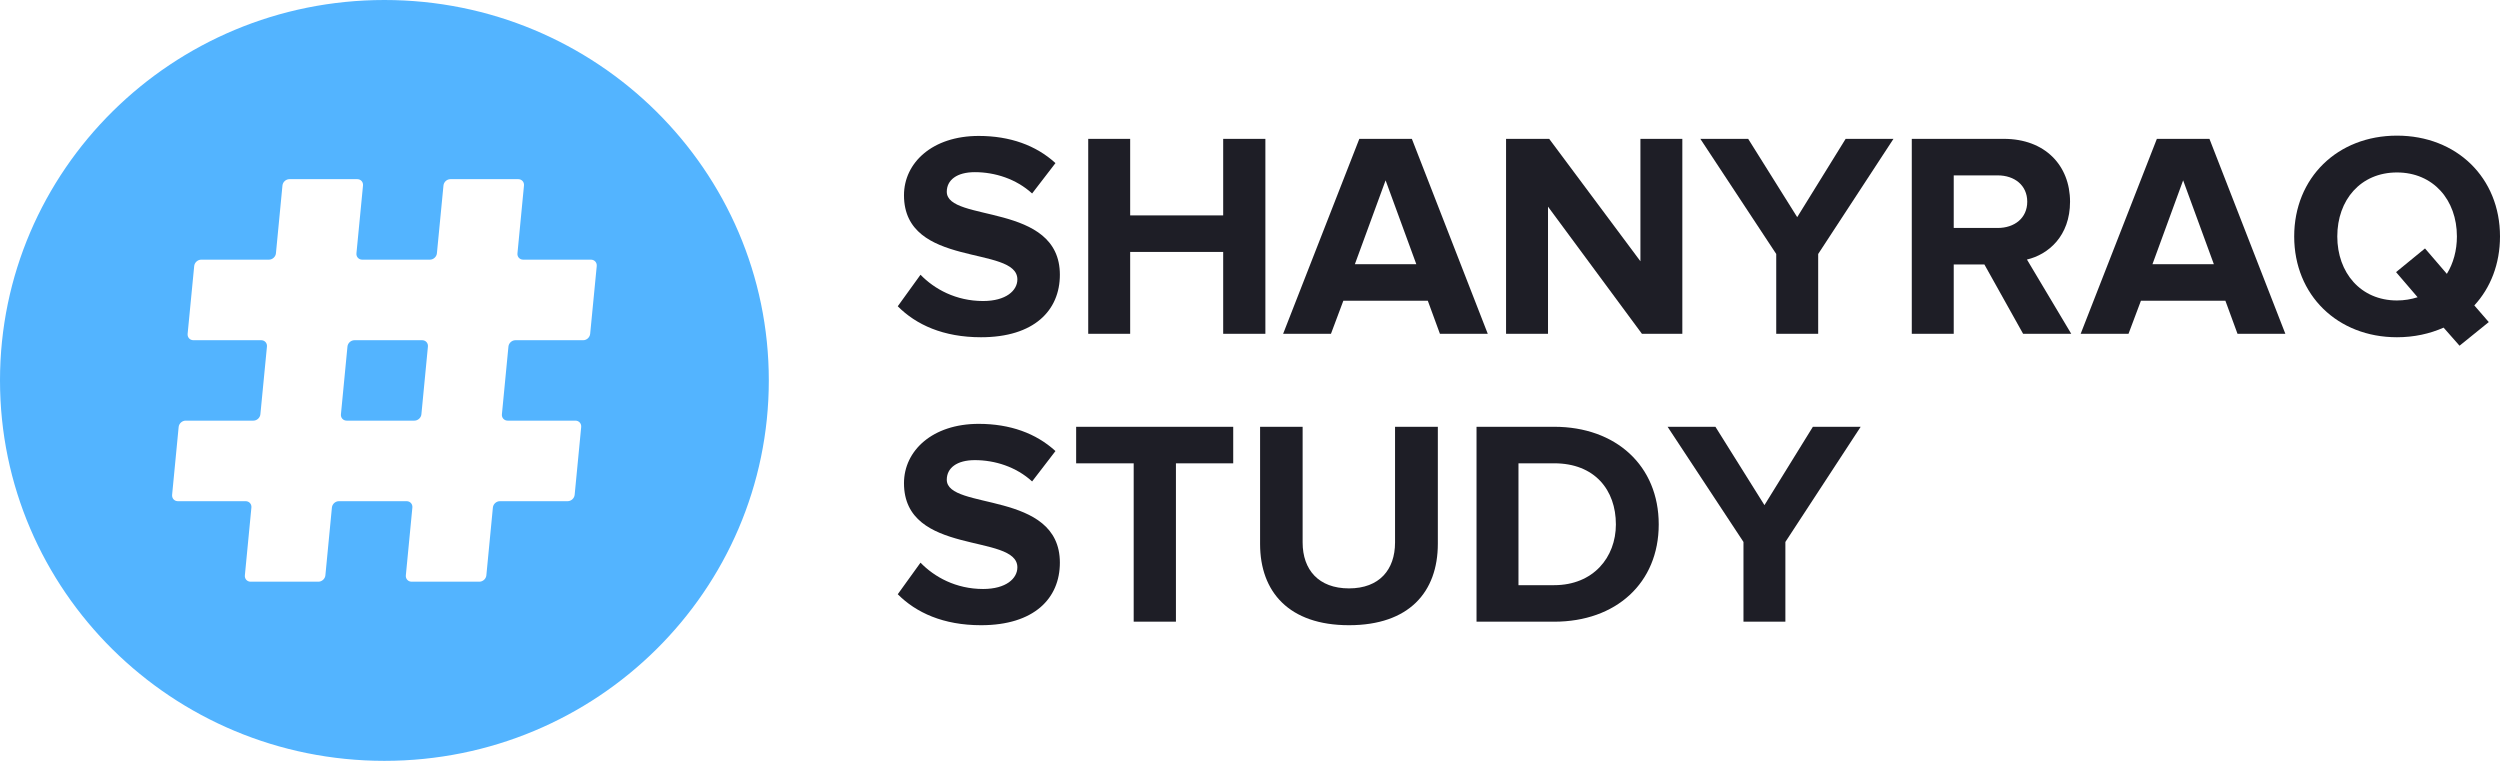 <?xml version="1.0" encoding="UTF-8"?> <svg xmlns="http://www.w3.org/2000/svg" viewBox="6263.75 5600.22 590 179.56" data-guides="{&quot;vertical&quot;:[],&quot;horizontal&quot;:[]}"><path fill="#1e1e26" stroke="none" fill-opacity="1" stroke-width="0" stroke-opacity="1" font-size-adjust="none" id="tSvg72c65b26e1" title="Path 2" d="M 6487.19 5645.47 C 6487.19 5642.71 6489.56 5640.85 6493.81 5640.85C 6498.55 5640.85 6503.57 5642.44 6507.33 5645.88C 6509.167 5643.49 6511.003 5641.1 6512.84 5638.71C 6508.24 5634.51 6502.1 5632.3 6494.72 5632.3C 6483.78 5632.3 6477.09 5638.64 6477.09 5646.3C 6477.09 5663.61 6503.85 5658.02 6503.85 5666.16C 6503.85 5668.78 6501.2 5671.26 6495.76 5671.26C 6489.35 5671.26 6484.26 5668.44 6480.99 5665.06C 6479.2 5667.54 6477.41 5670.02 6475.62 5672.5C 6479.94 5676.85 6486.36 5679.81 6495.27 5679.81C 6507.82 5679.81 6513.88 5673.47 6513.88 5665.06C 6513.88 5647.88 6487.19 5652.78 6487.19 5645.47Z"></path><path fill="#1e1e26" stroke="none" fill-opacity="1" stroke-width="0" stroke-opacity="1" font-size-adjust="none" id="tSvg7e95f111b" title="Path 3" d="M 6552.42 5632.99 C 6552.42 5639.013 6552.42 5645.037 6552.42 5651.06C 6545.103 5651.06 6537.787 5651.06 6530.47 5651.06C 6530.47 5645.037 6530.47 5639.013 6530.47 5632.99C 6527.17 5632.99 6523.87 5632.99 6520.57 5632.99C 6520.57 5648.323 6520.57 5663.657 6520.57 5678.99C 6523.87 5678.99 6527.17 5678.99 6530.47 5678.99C 6530.47 5672.553 6530.47 5666.117 6530.47 5659.68C 6537.787 5659.68 6545.103 5659.68 6552.42 5659.68C 6552.42 5666.117 6552.42 5672.553 6552.42 5678.99C 6555.74 5678.99 6559.06 5678.99 6562.38 5678.99C 6562.38 5663.657 6562.38 5648.323 6562.38 5632.99C 6559.06 5632.99 6555.74 5632.99 6552.42 5632.99Z"></path><path fill="#1e1e26" stroke="none" fill-opacity="1" stroke-width="0" stroke-opacity="1" font-size-adjust="none" id="tSvg183e90b2b16" title="Path 4" d="M 6596.95 5632.99 C 6592.817 5632.99 6588.683 5632.99 6584.55 5632.99C 6578.557 5648.323 6572.563 5663.657 6566.57 5678.99C 6570.333 5678.99 6574.097 5678.99 6577.86 5678.99C 6578.833 5676.39 6579.807 5673.79 6580.78 5671.19C 6587.423 5671.19 6594.067 5671.19 6600.71 5671.19C 6601.663 5673.79 6602.617 5676.39 6603.57 5678.99C 6607.333 5678.99 6611.097 5678.99 6614.86 5678.99C 6608.89 5663.657 6602.92 5648.323 6596.95 5632.99ZM 6583.5 5662.57 C 6585.917 5655.973 6588.333 5649.377 6590.75 5642.78C 6593.167 5649.377 6595.583 5655.973 6598 5662.57C 6593.167 5662.57 6588.333 5662.57 6583.5 5662.57Z"></path><path fill="#1e1e26" stroke="none" fill-opacity="1" stroke-width="0" stroke-opacity="1" font-size-adjust="none" id="tSvg15b799d129e" title="Path 5" d="M 6650.89 5632.99 C 6650.89 5642.62 6650.89 5652.25 6650.89 5661.88C 6643.713 5652.25 6636.537 5642.62 6629.36 5632.99C 6625.967 5632.99 6622.573 5632.99 6619.18 5632.99C 6619.18 5648.323 6619.18 5663.657 6619.18 5678.99C 6622.48 5678.99 6625.78 5678.99 6629.08 5678.99C 6629.08 5668.99 6629.08 5658.99 6629.08 5648.99C 6636.467 5658.99 6643.853 5668.99 6651.24 5678.99C 6654.42 5678.99 6657.6 5678.99 6660.78 5678.99C 6660.78 5663.657 6660.78 5648.323 6660.78 5632.99C 6657.483 5632.99 6654.187 5632.99 6650.89 5632.99Z"></path><path fill="#1e1e26" stroke="none" fill-opacity="1" stroke-width="0" stroke-opacity="1" font-size-adjust="none" id="tSvg3754c9ae31" title="Path 6" d="M 6699.32 5632.99 C 6695.51 5639.15 6691.7 5645.31 6687.89 5651.47C 6684.033 5645.31 6680.177 5639.15 6676.32 5632.99C 6672.557 5632.99 6668.793 5632.99 6665.03 5632.99C 6671 5642.047 6676.97 5651.103 6682.94 5660.16C 6682.94 5666.437 6682.94 5672.713 6682.94 5678.99C 6686.24 5678.99 6689.54 5678.99 6692.84 5678.99C 6692.84 5672.713 6692.84 5666.437 6692.84 5660.16C 6698.763 5651.103 6704.687 5642.047 6710.61 5632.99C 6706.847 5632.99 6703.083 5632.99 6699.32 5632.99Z"></path><path fill="#1e1e26" stroke="none" fill-opacity="1" stroke-width="0" stroke-opacity="1" font-size-adjust="none" id="tSvg19220f018da" title="Path 7" d="M 6742.11 5661.47 C 6747.13 5660.3 6752.28 5655.95 6752.28 5647.82C 6752.28 5639.26 6746.36 5632.99 6736.67 5632.99C 6729.423 5632.99 6722.177 5632.99 6714.93 5632.99C 6714.93 5648.323 6714.93 5663.657 6714.93 5678.99C 6718.23 5678.99 6721.53 5678.99 6724.83 5678.99C 6724.83 5673.54 6724.83 5668.09 6724.83 5662.64C 6727.243 5662.64 6729.657 5662.64 6732.07 5662.64C 6735.113 5668.09 6738.157 5673.54 6741.2 5678.99C 6744.987 5678.99 6748.773 5678.99 6752.56 5678.99C 6749.077 5673.15 6745.593 5667.31 6742.11 5661.47ZM 6735.21 5654.02 C 6731.75 5654.02 6728.29 5654.02 6724.83 5654.02C 6724.83 5649.883 6724.83 5645.747 6724.83 5641.61C 6728.29 5641.61 6731.75 5641.61 6735.21 5641.61C 6739.18 5641.61 6742.18 5643.95 6742.18 5647.82C 6742.18 5651.68 6739.18 5654.02 6735.21 5654.02Z"></path><path fill="#1e1e26" stroke="none" fill-opacity="1" stroke-width="0" stroke-opacity="1" font-size-adjust="none" id="tSvgc89888b44f" title="Path 8" d="M 6785.18 5632.99 C 6781.043 5632.99 6776.907 5632.99 6772.77 5632.99C 6766.777 5648.323 6760.783 5663.657 6754.79 5678.99C 6758.553 5678.99 6762.317 5678.99 6766.08 5678.99C 6767.057 5676.39 6768.033 5673.79 6769.01 5671.19C 6775.653 5671.19 6782.297 5671.19 6788.94 5671.19C 6789.893 5673.79 6790.847 5676.39 6791.8 5678.99C 6795.563 5678.99 6799.327 5678.99 6803.09 5678.99C 6797.12 5663.657 6791.15 5648.323 6785.18 5632.99ZM 6771.73 5662.57 C 6774.143 5655.973 6776.557 5649.377 6778.97 5642.78C 6781.387 5649.377 6783.803 5655.973 6786.22 5662.57C 6781.39 5662.57 6776.56 5662.57 6771.73 5662.57Z"></path><path fill="#1e1e26" stroke="none" fill-opacity="1" stroke-width="0" stroke-opacity="1" font-size-adjust="none" id="tSvg15bdd0a433c" title="Path 9" d="M 6853.75 5656.02 C 6853.75 5642.16 6843.51 5632.23 6829.43 5632.23C 6815.42 5632.23 6805.18 5642.16 6805.18 5656.02C 6805.18 5669.88 6815.42 5679.81 6829.43 5679.81C 6833.47 5679.81 6837.17 5678.99 6840.44 5677.54C 6841.693 5678.963 6842.947 5680.387 6844.2 5681.81C 6846.5 5679.95 6848.8 5678.09 6851.1 5676.23C 6849.963 5674.92 6848.827 5673.61 6847.69 5672.3C 6851.52 5668.16 6853.75 5662.5 6853.75 5656.02ZM 6841.21 5664.85 C 6839.49 5662.85 6837.77 5660.85 6836.05 5658.85C 6833.773 5660.713 6831.497 5662.577 6829.22 5664.44C 6830.917 5666.417 6832.613 5668.393 6834.31 5670.37C 6832.77 5670.85 6831.17 5671.13 6829.43 5671.13C 6820.86 5671.13 6815.35 5664.57 6815.35 5656.02C 6815.35 5647.4 6820.86 5640.92 6829.43 5640.92C 6838 5640.92 6843.58 5647.4 6843.58 5656.02C 6843.58 5659.33 6842.74 5662.37 6841.21 5664.85Z"></path><path fill="#1e1e26" stroke="none" fill-opacity="1" stroke-width="0" stroke-opacity="1" font-size-adjust="none" id="tSvgb5ccc2f132" title="Path 10" d="M 6487.19 5713.43 C 6487.19 5710.67 6489.56 5708.81 6493.81 5708.81C 6498.55 5708.81 6503.57 5710.39 6507.33 5713.84C 6509.167 5711.45 6511.003 5709.06 6512.84 5706.67C 6508.24 5702.46 6502.1 5700.25 6494.72 5700.25C 6483.78 5700.25 6477.09 5706.6 6477.09 5714.25C 6477.09 5731.56 6503.85 5725.98 6503.85 5734.11C 6503.85 5736.74 6501.2 5739.22 6495.76 5739.22C 6489.35 5739.22 6484.26 5736.39 6480.99 5733.01C 6479.2 5735.493 6477.41 5737.977 6475.62 5740.46C 6479.94 5744.8 6486.36 5747.77 6495.27 5747.77C 6507.82 5747.77 6513.88 5741.43 6513.88 5733.01C 6513.88 5715.84 6487.19 5720.74 6487.19 5713.43Z"></path><path fill="#1e1e26" stroke="none" fill-opacity="1" stroke-width="0" stroke-opacity="1" font-size-adjust="none" id="tSvg567028b2ee" title="Path 11" d="M 6517.72 5700.94 C 6517.72 5703.813 6517.72 5706.687 6517.72 5709.56C 6522.247 5709.56 6526.773 5709.56 6531.3 5709.56C 6531.3 5722.02 6531.3 5734.48 6531.3 5746.94C 6534.623 5746.94 6537.947 5746.94 6541.27 5746.94C 6541.27 5734.48 6541.27 5722.02 6541.27 5709.56C 6545.777 5709.56 6550.283 5709.56 6554.79 5709.56C 6554.79 5706.687 6554.79 5703.813 6554.79 5700.94C 6542.433 5700.94 6530.077 5700.94 6517.72 5700.94Z"></path><path fill="#1e1e26" stroke="none" fill-opacity="1" stroke-width="0" stroke-opacity="1" font-size-adjust="none" id="tSvgc4055629dd" title="Path 12" d="M 6592.98 5700.94 C 6592.98 5710.043 6592.98 5719.147 6592.98 5728.25C 6592.98 5734.67 6589.28 5739.08 6582.11 5739.08C 6574.93 5739.08 6571.17 5734.67 6571.17 5728.25C 6571.17 5719.147 6571.17 5710.043 6571.17 5700.94C 6567.823 5700.94 6564.477 5700.94 6561.13 5700.94C 6561.13 5710.16 6561.13 5719.38 6561.13 5728.6C 6561.13 5739.91 6567.96 5747.77 6582.11 5747.77C 6596.25 5747.77 6603.08 5739.98 6603.08 5728.53C 6603.08 5719.333 6603.08 5710.137 6603.08 5700.94C 6599.713 5700.94 6596.347 5700.94 6592.98 5700.94Z"></path><path fill="#1e1e26" stroke="none" fill-opacity="1" stroke-width="0" stroke-opacity="1" font-size-adjust="none" id="tSvgd1c7b9be84" title="Path 13" d="M 6630.54 5700.94 C 6624.43 5700.94 6618.32 5700.94 6612.21 5700.94C 6612.21 5716.273 6612.21 5731.607 6612.21 5746.94C 6618.32 5746.94 6624.43 5746.94 6630.54 5746.94C 6645.1 5746.94 6655.21 5737.84 6655.21 5723.98C 6655.21 5710.12 6645.1 5700.94 6630.54 5700.94ZM 6630.54 5738.32 C 6627.73 5738.32 6624.92 5738.32 6622.11 5738.32C 6622.11 5728.733 6622.11 5719.147 6622.11 5709.56C 6624.92 5709.56 6627.73 5709.56 6630.54 5709.56C 6640.09 5709.56 6645.1 5715.84 6645.1 5723.98C 6645.1 5731.77 6639.74 5738.32 6630.54 5738.32Z"></path><path fill="#1e1e26" stroke="none" fill-opacity="1" stroke-width="0" stroke-opacity="1" font-size-adjust="none" id="tSvg51d4ca43d7" title="Path 14" d="M 6691.59 5700.94 C 6687.78 5707.103 6683.97 5713.267 6680.16 5719.43C 6676.303 5713.267 6672.447 5707.103 6668.59 5700.94C 6664.827 5700.94 6661.063 5700.94 6657.3 5700.94C 6663.27 5710 6669.24 5719.06 6675.21 5728.12C 6675.21 5734.393 6675.21 5740.667 6675.21 5746.94C 6678.507 5746.94 6681.803 5746.94 6685.1 5746.94C 6685.1 5740.667 6685.1 5734.393 6685.1 5728.12C 6691.023 5719.06 6696.947 5710 6702.87 5700.94C 6699.11 5700.94 6695.35 5700.94 6691.59 5700.94Z"></path><path fill="#53b4ff" stroke="none" fill-opacity="1" stroke-width="0" stroke-opacity="1" font-size-adjust="none" id="tSvge204a9ed33" title="Path 15" d="M 6364.74 5682.01 C 6364.227 5687.337 6363.713 5692.663 6363.2 5697.99C 6363.12 5698.82 6362.38 5699.49 6361.55 5699.49C 6356.223 5699.49 6350.897 5699.49 6345.57 5699.49C 6344.73 5699.49 6344.13 5698.82 6344.21 5697.99C 6344.723 5692.663 6345.237 5687.337 6345.75 5682.01C 6345.83 5681.18 6346.57 5680.51 6347.4 5680.51C 6352.727 5680.51 6358.053 5680.51 6363.38 5680.51C 6364.21 5680.51 6364.82 5681.18 6364.74 5682.01Z"></path><path fill="#53b4ff" stroke="none" fill-opacity="1" stroke-width="0" stroke-opacity="1" font-size-adjust="none" id="tSvg137ac01317f" title="Path 16" d="M 6354.47 5600.22 C 6304.37 5600.22 6263.75 5640.41 6263.75 5690C 6263.75 5739.59 6304.37 5779.78 6354.47 5779.78C 6404.58 5779.78 6445.19 5739.59 6445.19 5690C 6445.19 5640.41 6404.58 5600.22 6354.47 5600.22ZM 6403.03 5679 C 6402.95 5679.83 6402.22 5680.51 6401.39 5680.51C 6396.057 5680.51 6390.723 5680.51 6385.39 5680.51C 6384.56 5680.51 6383.82 5681.18 6383.74 5682.01C 6383.227 5687.337 6382.713 5692.663 6382.2 5697.99C 6382.12 5698.82 6382.73 5699.49 6383.56 5699.49C 6388.89 5699.49 6394.22 5699.49 6399.55 5699.49C 6400.38 5699.49 6400.99 5700.17 6400.91 5701C 6400.397 5706.33 6399.883 5711.66 6399.37 5716.99C 6399.29 5717.82 6398.55 5718.5 6397.72 5718.5C 6392.387 5718.5 6387.053 5718.5 6381.72 5718.5C 6380.89 5718.5 6380.15 5719.17 6380.07 5720C 6379.557 5725.333 6379.043 5730.667 6378.53 5736C 6378.45 5736.83 6377.71 5737.5 6376.88 5737.5C 6371.55 5737.5 6366.22 5737.5 6360.89 5737.5C 6360.06 5737.5 6359.45 5736.83 6359.53 5736C 6360.043 5730.667 6360.557 5725.333 6361.07 5720C 6361.15 5719.17 6360.54 5718.5 6359.71 5718.5C 6354.383 5718.5 6349.057 5718.5 6343.73 5718.5C 6342.9 5718.5 6342.16 5719.17 6342.08 5720C 6341.567 5725.333 6341.053 5730.667 6340.54 5736C 6340.46 5736.83 6339.72 5737.5 6338.89 5737.5C 6333.557 5737.5 6328.223 5737.5 6322.89 5737.5C 6322.06 5737.5 6321.46 5736.83 6321.54 5736C 6322.053 5730.667 6322.567 5725.333 6323.08 5720C 6323.16 5719.17 6322.55 5718.5 6321.72 5718.5C 6316.387 5718.5 6311.053 5718.5 6305.72 5718.5C 6304.89 5718.5 6304.29 5717.82 6304.37 5716.99C 6304.883 5711.66 6305.397 5706.33 6305.91 5701C 6305.99 5700.17 6306.73 5699.49 6307.56 5699.49C 6312.89 5699.49 6318.22 5699.49 6323.55 5699.49C 6324.38 5699.49 6325.12 5698.82 6325.2 5697.99C 6325.717 5692.663 6326.233 5687.337 6326.75 5682.01C 6326.83 5681.18 6326.22 5680.51 6325.39 5680.51C 6320.057 5680.51 6314.723 5680.51 6309.39 5680.51C 6308.56 5680.51 6307.95 5679.83 6308.03 5679C 6308.547 5673.67 6309.063 5668.34 6309.58 5663.01C 6309.66 5662.18 6310.4 5661.5 6311.23 5661.5C 6316.56 5661.5 6321.89 5661.5 6327.22 5661.5C 6328.05 5661.5 6328.79 5660.83 6328.87 5660C 6329.383 5654.667 6329.897 5649.333 6330.41 5644C 6330.49 5643.17 6331.23 5642.5 6332.06 5642.5C 6337.393 5642.5 6342.727 5642.5 6348.06 5642.5C 6348.89 5642.5 6349.5 5643.17 6349.42 5644C 6348.903 5649.333 6348.387 5654.667 6347.87 5660C 6347.79 5660.83 6348.4 5661.5 6349.23 5661.5C 6354.557 5661.5 6359.883 5661.5 6365.21 5661.5C 6366.04 5661.5 6366.78 5660.83 6366.86 5660C 6367.377 5654.667 6367.893 5649.333 6368.41 5644C 6368.49 5643.17 6369.22 5642.5 6370.05 5642.5C 6375.383 5642.5 6380.717 5642.5 6386.05 5642.5C 6386.88 5642.5 6387.49 5643.17 6387.41 5644C 6386.897 5649.333 6386.383 5654.667 6385.87 5660C 6385.78 5660.83 6386.39 5661.5 6387.22 5661.5C 6392.553 5661.5 6397.887 5661.5 6403.22 5661.5C 6404.05 5661.5 6404.66 5662.18 6404.58 5663.01C 6404.063 5668.34 6403.547 5673.67 6403.03 5679Z"></path><defs></defs></svg> 